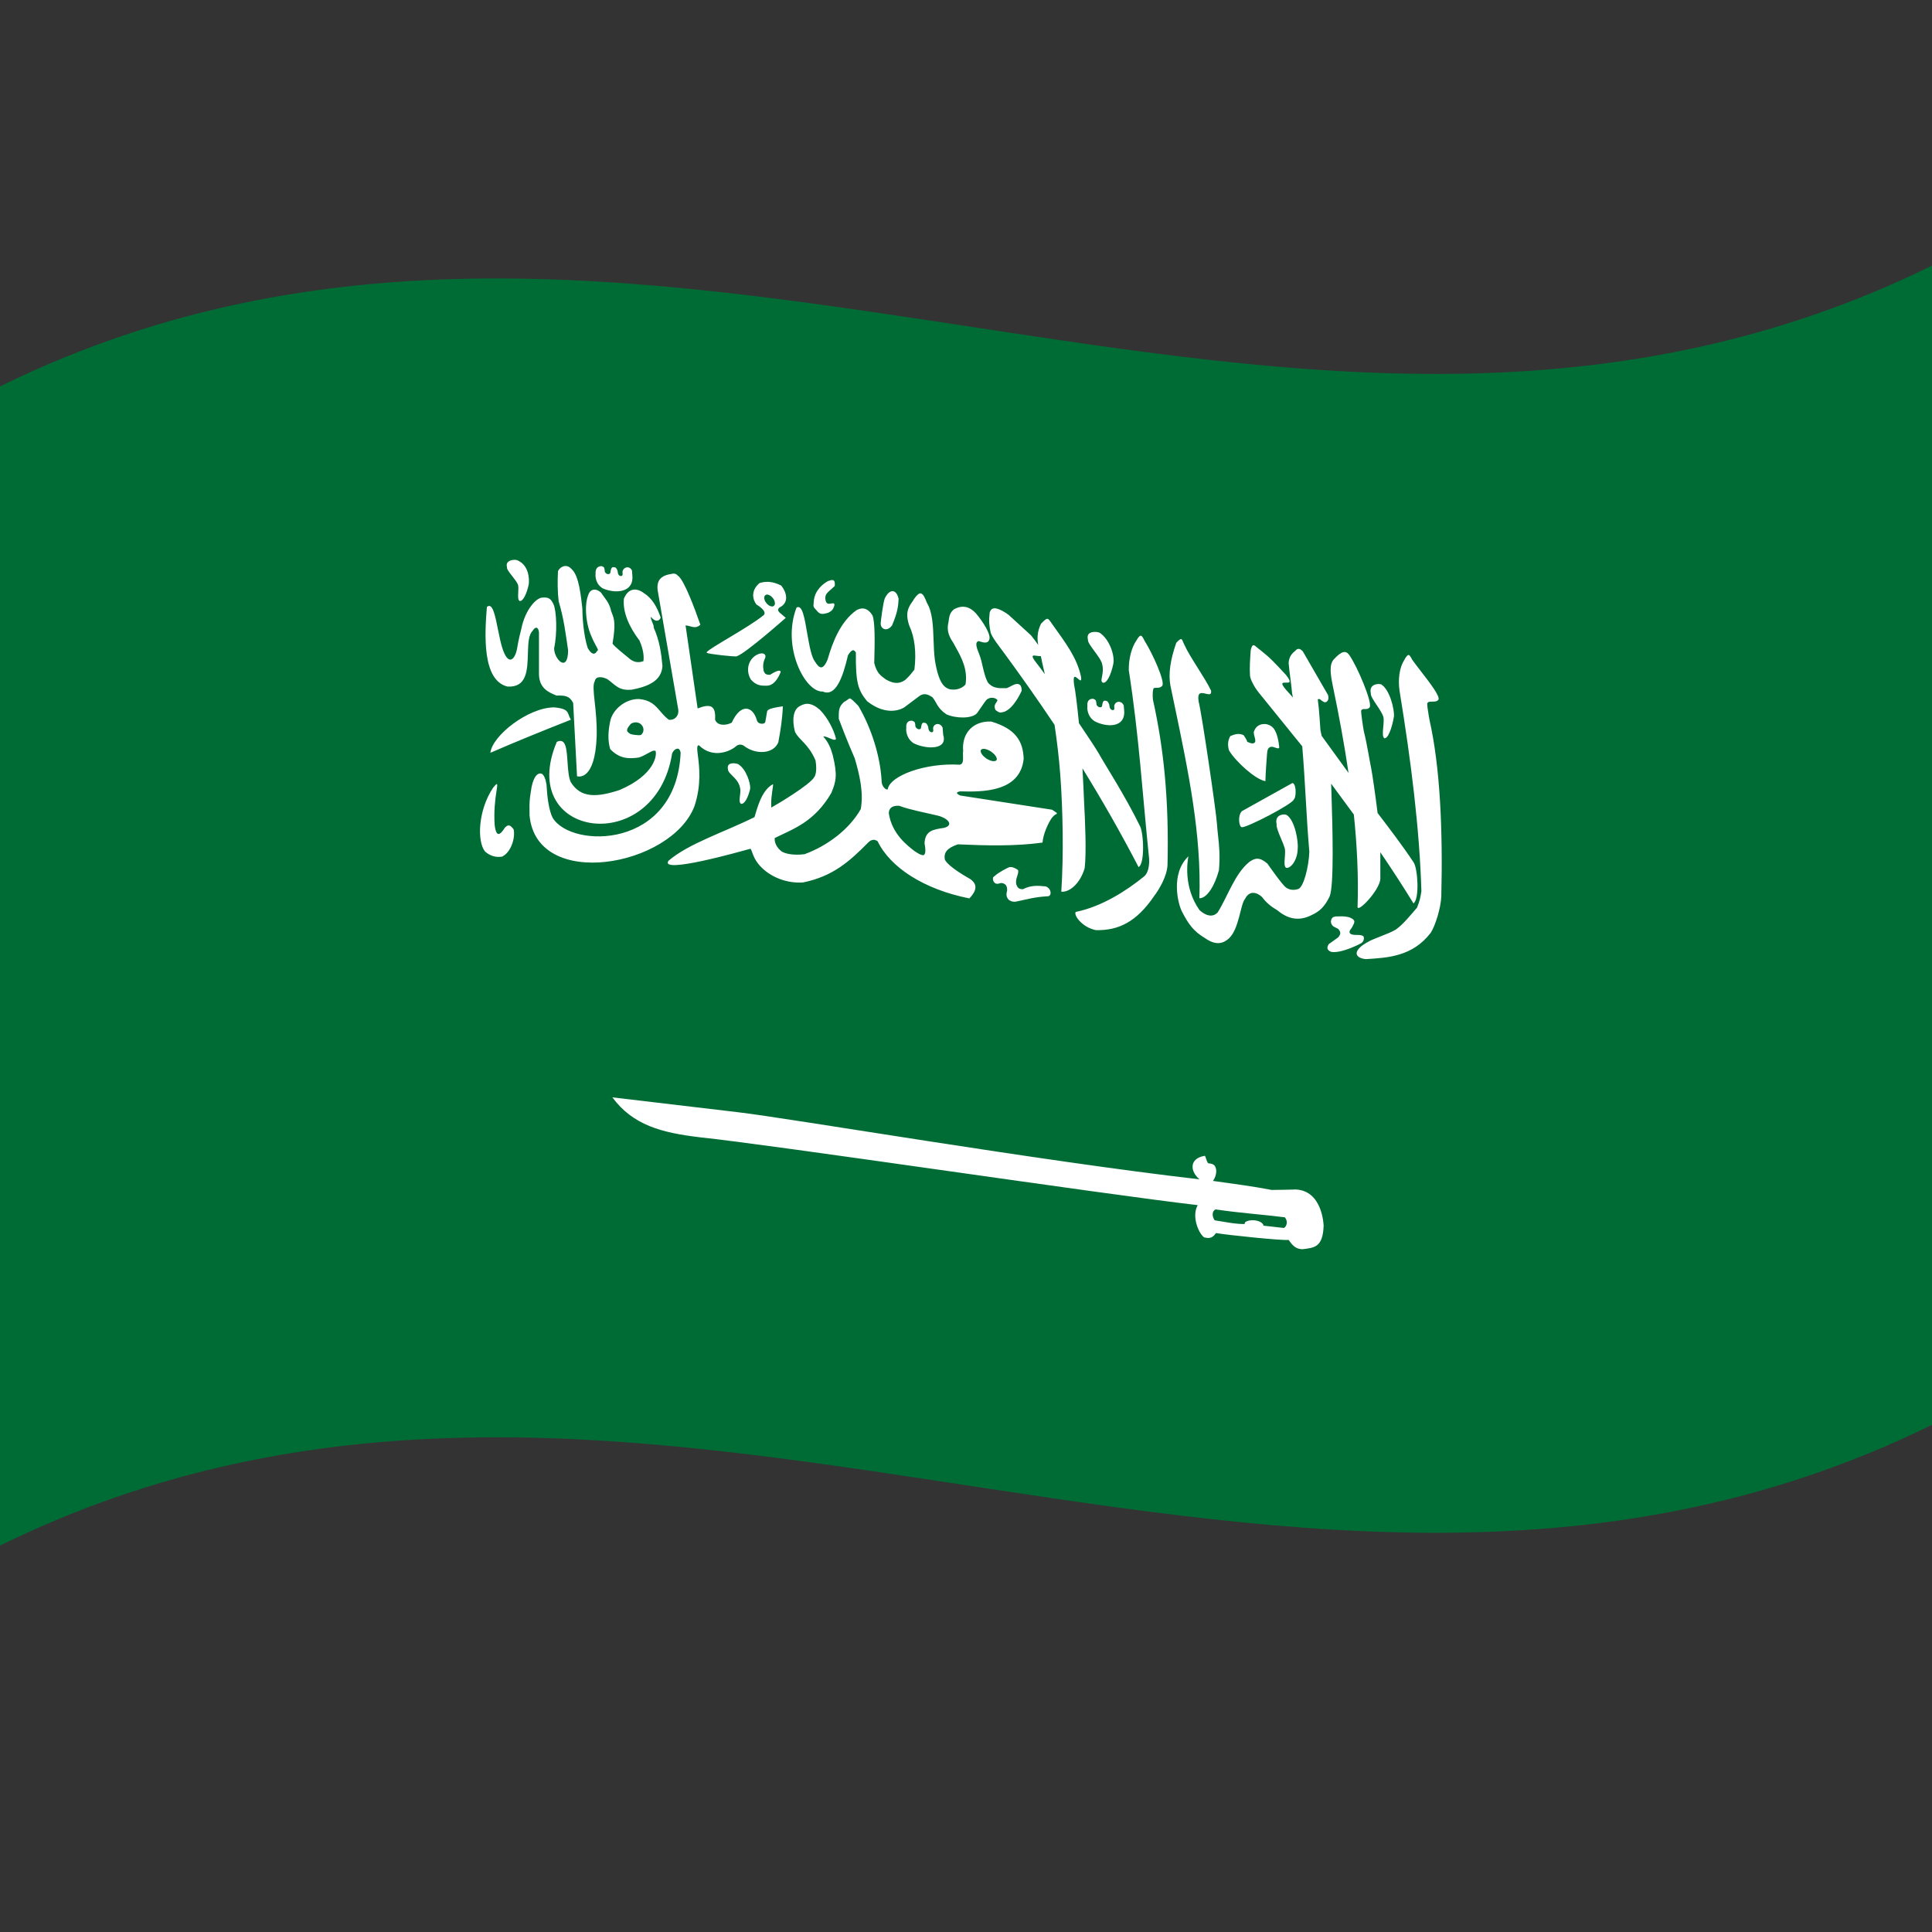 <svg xmlns="http://www.w3.org/2000/svg" version="1.0" viewBox="0 0 1000 1000">
  <rect x="0" y="0" width="1000" height="1000" fill="#333333" stroke="none"/>
  <defs/>
  <path fill="#006c35" d="M0,200 C173.47,114.84 346.32,145.53 521.2,171.97 C679.07,195.84 838.71,216.67 1000,137.5 L1000,737.5 C826.53,822.66 653.68,791.97 478.8,765.53 C320.93,741.66 161.29,720.83 0,800 L0,200"/>
  <path fill="#fff" d="M439.73,361.52 L439.73,361.52 L439.75,361.52 C439.76,361.52 439.77,361.52 439.77,361.52 L439.8,361.53 L439.81,361.53 L439.84,361.53 L439.85,361.54 L439.93,361.55 L439.98,361.55 C439.99,361.56 440,361.56 440.01,361.56 C440.03,361.56 440.05,361.56 440.06,361.56 C440.77,361.84 441.81,362.8 444.31,365.4 C451.2,377.17 455.55,391.43 456.31,403.83 C456.24,406.3 457.47,407.9 458.69,408.53 C458.73,408.54 458.81,408.57 458.85,408.59 L458.94,408.6 L458.98,408.61 L459,408.61 L459.06,408.62 L459.08,408.62 L459.11,408.63 C459.13,408.62 459.2,408.61 459.23,408.61 L459.28,408.62 L459.31,408.62 L459.4,408.59 C459.4,408.59 459.43,408.57 459.44,408.56 L459.45,408.57 L459.48,408.57 C460.55,401.49 478.9,394.75 496.73,395.81 C498.58,395.48 498.52,393.56 498.45,391.17 C498.42,390.2 498.41,389.29 498.52,388.59 C497.74,379.46 503.78,373.01 513.11,373.48 C525.61,377.25 529.49,383.43 529.86,392.74 C528.05,410.02 508.66,409.94 496.94,409.61 C496.22,409.75 495.7,409.93 495.44,410.17 C495.42,410.18 495.41,410.22 495.4,410.24 C495.39,410.24 495.36,410.26 495.35,410.27 L495.35,410.29 L495.35,410.3 L495.35,410.33 L495.35,410.34 L495.35,410.38 L495.35,410.42 L495.35,410.43 L495.35,410.45 L495.35,410.49 L495.35,410.49 L495.35,410.52 L495.35,410.53 L495.35,410.56 L495.35,410.57 C495.36,410.57 495.39,410.61 495.4,410.61 L495.4,410.64 L495.4,410.65 L495.44,410.69 C495.44,410.7 495.47,410.76 495.48,410.77 C495.49,410.78 495.51,410.81 495.52,410.82 L495.56,410.86 C495.58,410.88 495.63,410.93 495.65,410.95 C495.92,411.18 496.35,411.44 496.94,411.74 L544.56,419.11 L546.98,420.74 C547.02,420.89 547.03,421.04 547.02,421.12 L547.02,421.18 L547.02,421.2 C547.01,421.2 546.99,421.22 546.98,421.23 C546.98,421.23 546.94,421.26 546.94,421.26 C546.93,421.27 546.91,421.28 546.9,421.29 C546.55,421.5 545.8,421.62 544.44,423.33 C542.54,426.01 539.92,431.73 539.61,436.12 C525.39,438.07 510.75,437.68 495.81,437.03 C490.48,438.81 488.26,441.17 489.1,445.05 C491.25,449.02 501.43,454.51 502.35,455.09 C504.68,456.9 506.89,459.65 501.73,465.01 C478.32,460.37 460.76,448.98 454.27,435.44 C452.2,433.98 450.54,434.83 449.06,436.4 C439.89,445.68 431.12,453.64 415.6,456.76 C406.16,457.4 397.17,453.1 392.44,447.07 C389.75,443.65 389.36,440.6 388.56,439.43 C388.52,439.39 388.48,439.34 388.44,439.31 C382.93,440.82 341.36,452.58 345.98,445.55 C356.55,436.52 374.49,430.9 390.52,422.95 C391.69,419.49 393.84,409.18 400.06,405.91 L400.1,405.91 C400.1,405.91 400.1,405.93 400.1,405.94 L400.1,405.95 C400.11,405.96 400.14,405.98 400.15,405.99 L400.15,406.03 C400.16,406.44 400.01,407.57 399.8,408.98 C399.5,411.06 399.16,413.64 399.19,415.17 C399.21,415.91 399.19,416.49 399.18,416.93 C399.17,417.32 399.16,417.59 399.19,417.76 L399.23,417.84 L399.23,417.85 L399.23,417.87 C399.24,417.88 399.26,417.91 399.27,417.92 L399.31,417.92 C399.31,417.92 399.34,417.93 399.35,417.93 L399.35,417.93 L399.39,417.9 C399.4,417.89 399.43,417.87 399.44,417.86 L399.48,417.83 C399.49,417.82 399.59,417.78 399.6,417.77 C401.21,416.95 419.58,406.06 421.52,402.13 C422.98,399.87 422.38,395.27 422.14,393.8 L422.1,393.59 C422.1,393.58 422.1,393.56 422.1,393.55 C418.26,384.72 413.57,383.11 411.48,378.77 C409.86,372.65 410.54,367.13 414.06,365.43 C417.46,363.4 420.66,364.1 424.35,367.38 C428.26,371.27 431.58,377.61 432.73,382.46 C432.2,383.33 430.98,382.79 429.32,382.06 C428.07,381.52 426.95,381.07 426.19,381.21 C426.18,381.22 426.15,381.24 426.15,381.24 C428.82,384.29 430.02,387.21 431.06,391 C433.52,401.05 432.8,404.52 430.27,410.47 C421.48,425.48 410.8,428.92 401.06,433.74 C401.05,433.75 401.03,433.77 401.02,433.78 C401.02,433.78 401.02,433.79 401.02,433.8 L401.02,433.81 C400.86,434.65 400.96,437.69 404.23,440.45 L404.27,440.49 C405.87,441.78 410.42,442.9 416.44,442.13 C427.94,437.92 439.45,429.5 445.52,418.82 C447.09,410.28 444.91,400.96 442.39,392.46 C438.7,384.17 434.32,372.58 434.15,372.05 C434.05,367.03 434.44,365.62 436.81,363.39 C438.21,362.65 438.87,361.97 439.39,361.66 C439.43,361.64 439.49,361.61 439.52,361.6 C439.59,361.57 439.66,361.53 439.73,361.52 M623.45,598.27 C623.46,598.26 623.48,598.24 623.49,598.24 L623.51,598.24 C623.52,598.24 623.53,598.24 623.53,598.24 L623.57,598.25 C623.59,598.25 623.64,598.28 623.66,598.29 C623.66,598.3 623.69,598.33 623.7,598.33 C623.7,598.34 623.73,598.37 623.74,598.38 C624.07,598.95 624.53,600.85 625.07,601.75 C625.09,601.77 625.14,601.82 625.15,601.84 C625.22,601.91 625.3,602 625.36,602.05 C625.4,602.07 625.45,602.08 625.49,602.1 C625.5,602.1 625.52,602.14 625.53,602.14 C625.54,602.14 625.56,602.14 625.58,602.15 C625.59,602.15 625.61,602.15 625.61,602.15 L625.63,602.15 C625.64,602.15 625.65,602.15 625.65,602.15 C626.97,602.25 627.82,602.57 628.49,603.11 C630.62,605.66 629.03,609.7 627.82,611.24 C639.77,612.95 647.56,613.86 658.2,615.91 C658.2,615.91 667.38,615.83 670.65,615.67 C684.49,616.28 685.09,633.88 685.11,634.47 C684.71,645.59 680.35,645.86 674.07,646.6 C670.5,646.48 668.9,644.46 666.95,641.74 C666.94,641.74 666.91,641.77 666.91,641.77 C663.98,642.23 634.88,639.21 629.41,638.23 L629.35,638.3 C628.15,639.85 626.95,641.38 623.65,640.55 C623.64,640.55 623.62,640.55 623.6,640.55 C623.58,640.55 623.55,640.55 623.53,640.54 C623.43,640.51 623.3,640.45 623.2,640.39 C623.14,640.36 623.05,640.29 622.99,640.25 C620.16,637.86 616.74,629.38 619.95,623.78 C571.13,618.15 399.16,592.48 362.24,588.66 C342.32,586.28 327.6,582.37 316.95,567.99 L381.87,575.67 C409.18,578.86 537.37,600.82 620.87,610.42 C615.84,606.22 615.54,599.62 623.45,598.27 M672.5,335.88 C673.18,336.07 673.74,336.55 674.29,337.07 L687.37,359.71 C688.08,361.93 687.1,363.6 685.58,363.5 C684.71,363.09 684.53,363.02 683.12,361.87 C682.02,361.7 682.05,361.87 682.15,362.63 C682.17,362.77 682.19,362.94 682.21,363.13 C682.7,365.98 683.44,377.66 683.46,377.95 L684.08,380.87 L698,400.06 C695.79,385.11 693.02,370.08 689.92,355.29 C688.68,349.22 687.72,343.71 690.71,340.93 C694.35,337.08 696.53,336.5 698.33,338.95 C702.69,345.16 710.44,363.79 708.96,366.06 C708.23,367.02 707.4,367.03 706.44,367.01 C705.56,367 704.94,366.99 704.54,367.78 C704.36,368.65 705.45,375.99 705.92,378.53 C707.5,384.69 708.65,392.41 709.71,397.59 C710.37,400.91 711.91,411.68 713.04,420.81 C718.7,428.22 725.98,437.72 731.71,446.4 C733.8,449.43 734.87,465.32 731.62,467.59 C726.17,458.71 720.41,449.87 714.46,441.11 L714.45,446.11 L714.46,455.02 C713.99,460.85 702.9,472.51 702.67,469.47 C703.2,454.09 702.44,438.01 700.75,421.61 L689,405.63 L689.14,409.86 C689.76,429.03 690.54,458.02 688.25,463.94 C685.65,469.29 683.11,471.71 678.83,473.67 C672.41,476.92 666.67,475.78 661.17,471.17 C657.92,469.28 655.46,467.27 653.17,464.24 C650.53,461.83 646.71,460.71 644.42,465.28 C642.04,467.93 641.42,480.78 636.08,485.73 C633.42,488.14 629.62,489.75 623.75,485.59 C617.62,481.95 615.13,478.22 611.92,472.1 C609.69,467.98 605.73,452.28 615.08,443.26 L615.19,442.89 C614.61,445.62 612.39,459.09 620.87,471.09 C625.43,475.15 628.58,474.11 630.25,472.29 C635.43,464.09 639.09,452.25 646.67,446.11 C649.66,444.05 651.85,443.49 656,446.98 C656.11,447.15 663.74,458.11 665.58,459.32 C668.54,461.56 671.89,460.17 672.17,460.06 C674.75,458.81 677.35,449.18 677.71,440.89 C676.09,422.12 675.63,405.03 674.04,386.29 L651.37,358.28 C649.29,355.64 647.2,351.86 647,349.69 C646.73,345.96 647.03,340.96 647.37,336.61 C648.17,332.9 649.05,333.73 650.8,335.24 C651.3,335.67 651.85,336.14 652.46,336.56 C657.69,340.71 659.49,342.76 665.62,349.33 C668.86,353.46 667.37,353.36 665.58,353.34 C663.56,353.32 661.93,353.19 667.75,359.36 C668.05,359.67 668.59,360.27 669.21,361.02 L668.79,358.92 C668.37,353.75 667.42,348.39 667,343.22 C667.12,340.18 668.58,338.31 670.25,337.02 C671.14,335.98 671.77,335.77 672.5,335.88 M348.71,296.89 L348.71,296.89 C349.02,296.89 349.29,296.95 349.59,297.05 C349.72,297.09 349.88,297.16 350.01,297.24 C350.06,297.27 350.15,297.33 350.21,297.37 C350.27,297.41 350.36,297.49 350.42,297.54 C350.56,297.66 350.73,297.82 350.88,297.99 C350.91,298.01 350.94,298.03 350.96,298.04 C354.09,300.16 359.73,315.35 362.51,323.37 C360.6,325.08 359.12,324.7 357.16,324.17 C356.4,323.96 355.63,323.76 354.84,323.69 L361.09,366.69 C367.78,364.06 370.6,365.19 370.13,372.45 C371.16,375.63 375.49,375.74 378.75,374.05 C383.38,363.81 389.66,365.45 391.71,372.66 C392.06,374.37 393.85,374.87 395.3,374.48 C395.56,374.37 395.8,374.21 395.96,374 C396.04,373.89 396.09,373.76 396.13,373.61 L397.05,368.29 C397.12,367.96 397.31,367.71 397.59,367.46 C398.88,366.59 401.55,366.12 405.21,365.58 C404.94,372.1 403.99,378.26 402.84,384.25 C400.35,390.24 391.62,390.64 385.71,386.52 C383.87,384.87 381.98,385.27 380.84,386.36 C378.31,388.61 369.22,393.06 361.76,385.77 C361.68,385.76 361.57,385.77 361.51,385.78 C361.48,385.79 361.44,385.8 361.42,385.81 C361.4,385.82 361.36,385.83 361.34,385.84 C361.32,385.85 361.27,385.86 361.26,385.87 C360.68,386.49 360.84,388.09 361.23,391.13 C361.98,396.88 363.1,406.25 359.46,417.26 C347.57,448.54 277.61,461.26 274.09,422.01 L274.07,419.26 C274.03,415.96 274.04,414.14 274.76,409.73 C275.63,402.67 278.15,399.35 280.63,400.61 C281.61,401.45 282.38,403.03 282.88,406.15 C283.14,411.3 283.94,419.39 286.13,423.4 C295.85,439.29 350.04,439.7 352.3,389.63 C352.09,388.43 351.69,387.86 351.17,387.57 C349.89,387.23 348.56,388.4 347.88,390.03 C339.19,444.27 266.95,434.05 288.21,383.98 C293,381.7 293.31,387.78 293.78,394.87 C294.05,398.93 294.41,402.69 295.42,404.79 C300.59,413.29 309.11,412.7 320.71,408.9 C339.19,401.01 340.11,390.49 339.3,388.71 C339.3,388.7 339.3,388.7 339.3,388.69 C339.3,388.68 339.3,388.67 339.3,388.67 C339.3,388.67 339.29,388.67 339.28,388.67 C339.27,388.67 339.26,388.67 339.26,388.67 C338.38,388.24 337.23,388.85 335.41,389.88 C334.02,390.66 332.42,391.53 330.67,392.09 C325.67,392.81 320.67,392.87 315.84,387.72 C314.47,383.25 314.79,378.24 315.84,373.32 C317.11,367.06 323.91,361.67 330.67,361.82 C336.72,362.34 339.11,365.03 341.83,368.23 C343.15,369.78 344.47,371.28 346.21,372.56 C349.52,372.85 351.44,370.29 351.09,367.39 L340.42,305.63 C339.7,300.22 342.41,298.21 346.01,297.35 C347.04,297.21 347.92,296.93 348.71,296.89 M292.51,292.95 L292.51,292.95 C293.78,292.93 294.86,293.37 296.01,294.71 C299.79,298.2 300.72,309.12 301.42,314.81 C301.45,319.23 302,328.74 304.21,335.43 C306.06,338.69 307.84,339.34 309.17,336.76 C309.86,336.7 309.42,335.95 308.48,334.23 C307.73,332.85 306.74,330.99 305.88,328.77 C303.38,323.08 301.91,312.02 305.21,306.42 C306.75,304.66 308.91,304.78 311.13,306.76 C313.22,310.03 315.34,311.67 316.34,316.32 C316.5,316.78 316.67,317.21 316.83,317.64 C317.89,320.4 318.77,322.79 317.05,333.12 C317.55,334.29 324.68,339.98 324.92,340.16 C327.57,342.64 329.96,343.33 333.05,342.21 C333.56,338.36 332.19,334.31 331.01,331.55 C325.58,324.47 322.23,316.68 322.92,309.9 C325.18,304.25 329.59,304.1 333.42,307.1 C337.66,309.76 340.17,314.39 341.97,319.68 C341.07,321.9 338.92,321.87 336.88,319.24 C336.73,319.86 337.12,320.86 337.61,322.02 C338.1,323.17 338.49,324.18 338.34,324.8 C341.4,331.64 342.29,338.1 342.88,344.69 C342.47,351.64 336.96,355.13 326.88,356.99 C321.75,357.44 319.73,355.85 316.91,353.52 C316.12,352.87 315.29,352.18 314.34,351.51 C311.39,350.08 308.32,349.96 307.84,352.62 C306.9,354.17 307.18,357.67 307.8,363.18 C308.36,368.15 309.01,374.36 308.84,381.07 C308.01,404.73 298.94,401.86 298.67,401.79 L296.67,363.86 C294.78,360.14 292.43,359.91 288.05,360.02 C283.78,358.29 279.15,356.22 278.97,349.04 L278.97,327.18 C278.58,324.25 276.97,324.28 275.67,326.54 C273.62,328.5 273.4,332.7 273.25,338 C273,346.91 272.78,355.9 262.71,355.37 C249.56,352.22 250.83,328.63 252.01,314.15 C255.01,311.64 256.31,318.66 257.88,326.46 C258.54,329.74 259.22,332.94 259.92,335.18 C263.03,345.11 266.46,341.48 267.59,335.99 C268.31,331.19 269.75,325.84 269.76,325.82 C271.86,315.12 277.82,309.43 280.55,309.33 C283.82,309.02 285.06,309.68 286.51,312.82 C288.04,316.18 288.55,327.75 286.8,335.56 C286.88,341.42 293.96,348.47 294.05,336.59 C292.74,327.66 291.83,320.05 289.17,311.27 C288.55,306.29 288.55,300.98 288.8,295.62 C289.62,294.08 290.87,293.16 292.51,292.95 M515.17,314.86 L515.17,314.86 C517.55,315.2 520.42,317 522.12,318.31 L533.67,328.86 C535.3,330.89 536.45,332.49 537.37,333.84 C536.79,330.27 536.82,326.97 538.83,322.84 C542.14,319.43 542.26,319.66 544.14,322.35 L544.58,322.98 C551.71,333.01 557.48,340.42 559.58,350.47 C559.85,352.97 559.07,352.24 557.98,351.32 C556.53,350.12 555.22,348.9 555.96,354.53 C556.55,357 557.55,364.93 558.46,374.31 C563.32,381.49 567.39,387.69 568.62,389.85 C571.99,395.88 582.37,411.85 590,427.49 C591.96,430.84 592.68,447.05 589.33,448.81 C579.85,430.57 570.22,413.76 560.29,397.71 L560.79,407.5 L561.14,415.4 C561.66,425.51 562.39,440.91 561.42,449.4 C558.98,457.58 553.38,461.96 549.33,461.53 C550.57,442.39 550.16,419.52 548.79,400.96 C548.15,392.5 547.16,383.97 545.83,375.18 C537.28,362.36 528.44,349.86 519.25,337.34 C517.25,334.65 513.63,330.05 512.79,327.55 C511.99,323.76 511.75,321.43 512.25,317.12 C512.78,315.29 513.69,314.83 515.17,314.86 M476.46,307.11 L476.46,307.11 C477.84,307.36 478.6,309.12 479.59,311.58 L479.79,312.07 C482.63,316.8 482.97,323.77 483.2,331.08 C483.32,334.78 483.47,338.45 483.91,341.76 C486.01,354.64 489.22,355.92 491.54,356.76 C496.97,357.7 499.53,354.52 499.75,354.26 C500.98,346.61 497.75,340.55 494.86,335.33 L493.5,332.83 C490.36,328.36 490.21,325.23 490.87,322.31 C491.37,319.76 491.13,317.46 493.83,315.33 C498.13,313.03 501.74,313.89 505.04,317.34 C508.72,321.69 513.23,328.63 512,331.18 C511.2,333.33 508.83,332.54 506.96,331.94 L506.62,331.83 C504.22,332.26 505.81,336.01 506.64,338.07 C506.78,338.42 506.87,338.64 506.87,338.69 C508.64,343.13 508.93,348.65 511.25,353.16 C513.65,356.25 516.95,356.26 519.86,356.2 C520.31,356.19 520.72,356.18 521.08,356.19 C523.05,355.37 523.2,355.07 525.16,354.25 C526.88,353.74 528.81,353.75 528.83,357.5 C528.69,357.83 524.95,366.49 519.79,368.44 C519.45,368.48 519.16,368.56 518.88,368.63 C517.91,368.89 517.25,369.06 515.29,367.53 C514.38,365.54 514.98,364.62 515.67,363.6 C515.94,363.2 516.18,362.83 516.29,362.44 C515.94,361.55 513.09,360.2 510.66,362.18 C509.35,363.71 508.59,365.09 505.71,369.15 C503.06,372.1 494.66,371.92 489.87,369.74 C484.85,366.35 484.86,363.4 482.58,360.87 C479.9,359.04 477.96,358.84 476,360.17 L468.08,366.11 C467.12,366.76 459.36,371.23 448.83,362.97 C444.27,357.37 442.82,353.74 443,337.75 C441.93,335.91 440.85,336.07 438.91,339.18 C436.16,351.11 432.41,360.82 425.83,357.93 C416.73,358.44 404.44,334.75 412.29,314.47 C415.3,312.76 416.42,319.74 417.86,328.1 C418.96,334.49 420.14,340.47 421.87,342.5 C423.79,345.56 425.79,347.59 428.37,341.34 C430.96,332.33 435.03,321.71 443.33,315.82 C445.41,314.69 448.71,313.86 451.58,318.52 C452.95,321.55 452.79,332.8 452.55,341.15 L452.5,343.18 C453.9,348.52 455.72,349.6 458.5,351.67 C461.62,353.41 464.8,354.56 468.54,351.93 C470.97,349.69 471.43,348.91 473.29,346.61 C474.43,337.6 473.35,329.58 470.71,324.02 C468.28,317.18 470.34,314.15 472.05,311.7 C472.46,311.12 472.81,310.6 473.04,310.12 C474.6,307.88 475.53,307.17 476.46,307.11 M729.01,339.01 C729.62,339.05 730.01,339.72 730.64,340.89 L731.01,341.55 C732.04,343.01 733.55,344.98 735.21,347.12 C740.23,353.59 745.56,360.53 744.51,362.19 C743.72,363.15 742.6,363.18 741.31,363.16 C740.11,363.15 739.25,363.16 738.8,363.94 C738.59,364.59 739.02,367.6 739.49,370.28 L739.88,372.53 C745.46,397.09 746.84,430.13 746.01,464.07 C745.74,470 742.95,479.11 740.55,482.79 C731.1,495.13 718.32,495.74 706.88,496.45 C700.33,495.68 700.47,491.47 708.46,487.32 C711.08,485.74 718.7,483.42 722.42,481.18 C726.03,478.71 729.94,473.85 733.46,469.8 C735.01,465.94 735.21,464.37 735.71,461.31 C734.77,429.17 730.37,394.05 724.42,357.66 C723.52,351.69 724.35,345.59 726.76,341.78 C727.83,339.79 728.43,339.13 729.01,339.01 M590.47,329.01 L590.47,329.01 C591.09,329.12 591.49,329.85 592.14,331.11 L592.47,331.75 C596.64,338.35 603.14,352.88 601.59,354.93 C600.69,355.98 599.62,356.01 598.54,356.01 C597.88,356.01 597.41,356.02 597.09,356.27 C596.7,357.06 596.45,359.61 596.76,362.15 C602.37,387.41 605.12,414.04 604.3,447.85 C603.96,453.73 599.94,460.39 597.43,463.71 C588.07,477.51 578.56,481.71 567.17,481.43 C560.2,480.02 555.65,473.79 556.76,472.03 C570.65,469.17 583.21,460.87 592.13,453.69 C594.45,451.79 594.98,447.78 594.76,444.24 C591.27,410.41 589.58,381 584.26,346.9 C584.17,340.79 585.78,334.99 588.22,331.49 C589.3,329.62 589.88,329.06 590.47,329.01 M611.26,330.77 L611.26,330.77 C611.75,330.81 611.95,331.27 612.3,332.14 C612.5,332.64 612.75,333.21 613.09,333.84 C615.71,339.86 623.54,350.53 626.84,357.47 C627.12,359.79 625.9,359.47 624.1,359.06 C621.71,358.52 619.62,357.95 620.42,363.2 C621.88,368.25 629.54,420.26 629.92,426.66 C630.03,428.56 630.24,430.5 630.47,432.57 C631.02,437.43 631.58,442.92 630.92,450.39 C628.84,458.27 624.77,465.02 620.8,464.94 C621.92,432.1 615.2,399.72 607.86,364.67 L605.8,354.81 C604.69,348.83 605.73,341.65 608.84,332.69 C610.15,331.32 610.77,330.84 611.26,330.77 M398.13,301.18 C400.07,301.37 402.08,301.93 404.38,303.1 C407.14,306.54 408.61,311.89 403.55,314.39 C402.51,315.25 402.41,315.95 403.55,317.09 C404.64,318.06 405.62,318.82 406.72,319.79 C406.6,319.89 385.81,338.33 381.38,339.65 C381.38,339.65 381.38,339.66 381.38,339.67 C381.38,339.68 381.38,339.69 381.38,339.69 C381.38,339.69 381.37,339.69 381.36,339.69 C381.35,339.69 381.34,339.68 381.34,339.68 C381.33,339.69 381.31,339.71 381.3,339.72 C379.61,339.96 367.36,338.58 366.01,337.98 L365.97,337.94 C365.96,337.94 365.95,337.94 365.95,337.94 C365.94,337.94 365.93,337.94 365.93,337.93 C365.92,337.93 365.89,337.9 365.88,337.89 C365.88,337.89 365.87,337.89 365.86,337.89 C365.85,337.89 365.85,337.89 365.84,337.89 C365.84,337.88 365.81,337.85 365.8,337.85 C365.79,337.83 365.77,337.79 365.76,337.77 L365.76,337.74 L365.76,337.73 L365.76,337.71 C365.76,337.69 365.76,337.67 365.76,337.65 C365.77,337.64 365.79,337.6 365.8,337.58 C367.15,335.47 387.18,324.99 395.22,318.44 C396.8,316.96 394.49,314.66 391.51,312.88 C388.76,309.06 389.49,304.83 393.13,301.8 C394.6,301.33 396.21,301.07 398.13,301.18 M655.22,374.78 C656.91,375.07 658.29,375.81 659.35,377.17 C661.09,379.6 661.82,383.66 662.14,386.78 C662.02,387.64 661.27,387.37 660.12,386.98 C659.34,386.72 658.55,386.47 657.89,386.53 C656.33,386.92 656.01,388.2 655.85,389.76 C655.56,393.58 655.09,399.71 654.97,404.34 C649.71,403.43 639.6,394.16 636.18,388.49 C635.13,385.23 635.77,382.78 636.8,381.01 C638.87,380.07 641.36,379.31 643.72,380.55 C643.86,380.75 645.68,383.4 645.51,383.92 C648.39,385.31 649.32,384.85 649.72,383.83 C649.79,382.89 649.6,382.16 649.36,381.34 C649.15,380.62 648.96,379.89 648.93,378.96 C649.95,375.64 652.31,374.57 655.22,374.78 M465.04,417.05 C461.68,416.97 460.08,418.4 460.04,420.95 C461.66,431.79 469.93,437.84 473.29,440.48 L474.02,440.95 C475.25,441.75 476.56,442.53 477.58,442.63 C477.66,442.63 477.76,442.64 477.83,442.63 C477.91,442.62 478,442.59 478.08,442.56 C478.09,442.55 478.15,442.54 478.16,442.53 L478.21,442.5 C478.21,442.5 478.24,442.47 478.25,442.47 C478.25,442.46 478.28,442.44 478.29,442.44 C478.3,442.43 478.32,442.41 478.33,442.41 C478.38,442.37 478.45,442.3 478.5,442.24 C479.03,441.43 479.18,439.93 478.54,436.44 C478.88,429.78 483.23,429.34 488.58,428.51 C493.67,427.25 491.09,423.68 485.5,422.19 C478.69,420.55 470.92,419.15 465.58,417.13 L465.5,417.12 L465.32,417.09 C465.23,417.07 465.14,417.06 465.04,417.05 L465.04,417.05 M286.78,366.13 L286.78,366.13 C295.21,366.9 293.38,369.14 295.49,372.52 C281.36,378.1 267.72,383.59 253.82,389.64 C254.78,380.8 273.27,366.24 286.78,366.13 M257.12,405.79 L257.12,405.79 C257.44,405.88 257.46,406.58 257.03,409.16 C256.24,414.09 255.57,420.2 256.03,426.94 C256.46,430.66 257.53,434.57 261.24,428.49 C263.02,426.58 264.05,426.89 265.83,429.24 C266.82,432.95 264.87,440.97 259.91,443.37 C256.88,443.95 253.61,443.06 251.03,440.72 C246.82,435.37 247.45,419.34 255.24,407.7 C256.15,406.65 256.78,405.87 257.12,405.79 M669.27,405.37 L669.27,405.37 C671.23,406.66 670.78,413.12 669.69,413.76 C669.39,416.03 645.22,428.54 642.77,428.16 C641.36,428.1 640.47,422.3 642.77,419.87 L668.81,405.37 C668.98,405.33 669.13,405.34 669.27,405.37 M524,448.87 C525.62,449.28 526.86,450.3 527,450.41 C527.14,451.5 526.87,452.41 526.51,453.47 C526.09,454.73 525.72,455.95 526,457.68 L526.1,457.92 C526.65,459.24 527.09,460.27 529.45,460.26 C533.63,458.12 537.1,458.38 541.25,458.8 C544.29,459.89 544.47,463.65 542.5,463.89 C535.05,464.32 531.74,465.49 526.41,466.56 C523.72,467.28 521.94,465.65 521.75,465.33 C521.74,465.29 521.71,465.23 521.64,465.13 C521.26,464.55 520.54,463.39 521.29,460.95 C521.35,458.44 520.48,457.24 518.16,457.02 C516.36,457.6 515.16,457.86 514.16,456.04 C513.83,454.65 513.73,454.12 514.79,453.47 C516.79,451.48 521.92,449.02 522.16,448.93 C522.81,448.75 523.4,448.76 524,448.87 L524,448.87 M694.88,474.29 C695.87,474.32 696.8,474.44 698.17,474.72 C700.89,475.77 701.41,476.58 700.75,478.12 C700.08,479.59 699.72,480.28 698.75,481.47 C697.82,483.45 699.86,483.77 700.79,483.86 C701.3,483.93 701.88,483.93 702.48,483.93 C703.81,483.93 704.95,483.97 705.75,484.68 C705.92,484.89 706.42,486.77 704.71,488.12 C704.3,488.42 694.08,493.74 688.96,492.66 C686.44,491.67 686.89,490.09 687.75,488.69 C689.55,487.34 690.79,486.58 692.59,485.22 C694.38,483.16 693.8,482.21 692.67,480.8 C690.64,479.65 689.15,479.63 688.84,476.94 C689.19,475.13 689.66,474.64 691.34,474.35 C692.85,474.32 693.89,474.27 694.88,474.29 M629.16,625.98 C627.33,626.86 627.19,629.41 628.7,631.63 L633.49,632.41 C637.05,633.03 640.48,633.56 644.2,633.58 C644.2,633.52 644.21,633.45 644.22,633.39 C644.23,633.35 644.24,633.32 644.24,633.29 C644.25,633.21 644.26,633.1 644.28,633.03 C644.3,632.98 644.34,632.9 644.37,632.85 C644.39,632.81 644.42,632.74 644.45,632.71 C644.47,632.68 644.51,632.63 644.53,632.6 C646.69,630.92 652.33,631.3 653.87,633.86 C653.92,634.03 653.94,634.22 653.95,634.4 L664.16,635.55 C664.19,635.56 664.23,635.56 664.27,635.56 C664.29,635.56 664.31,635.56 664.32,635.56 C664.34,635.56 664.36,635.56 664.38,635.57 C664.42,635.57 664.46,635.58 664.49,635.57 C664.55,635.56 664.64,635.54 664.7,635.52 C666,634.69 666.8,632.02 664.99,630.07 C652.81,628.55 641.38,627.82 629.2,625.98 C629.19,625.98 629.19,625.98 629.18,625.98 C629.17,625.98 629.16,625.98 629.16,625.98 M664.33,421.55 L664.33,421.54 C664.87,421.54 665.42,421.63 665.95,421.79 C670.37,424.7 672.07,435.67 671.7,439.27 C671.53,445.79 667.66,449.78 665.66,449.18 C664.68,448.46 664.8,446.41 665.02,443.78 C665.18,441.87 665.27,440.06 664.95,438.92 C664.55,437.57 663.79,435.74 662.99,433.89 C661.65,430.75 660.56,427.93 660.78,426.68 C660,423.24 661.81,421.8 664.33,421.55 M485.31,374.72 C486.37,374.78 487.24,375.29 487.89,376.58 C487.97,377.24 488.17,379.63 488.19,380.34 C490.79,388.57 478.72,387.74 472.81,384.65 C468.83,381.99 468.92,377.42 469.1,376.82 C468.97,375.38 469.08,372.91 472.1,373.03 C472.67,373.25 473.15,373.47 473.48,373.87 C473.66,374.32 473.8,375.26 473.81,375.87 C473.86,376.45 474.23,376.65 474.6,377.04 C474.89,377.25 474.99,377.32 475.11,377.37 C475.23,377.41 475.36,377.42 475.73,377.47 C476.39,377.43 476.64,377.25 476.77,376.47 C476.79,375.8 477,375.26 477.19,374.69 C477.61,374.16 477.63,374.02 478.39,374.09 C479.03,374.19 479.21,374.27 479.56,374.53 C479.92,375.06 480.42,375.86 480.48,376.58 C480.59,378.82 482.03,379.2 482.65,378.93 C483.13,378.7 483.08,378.19 483.02,377.51 C482.98,377.13 482.95,376.77 483.02,376.48 C483.46,375.29 484.26,374.79 485.31,374.72 M579.05,363.23 C580.11,363.27 580.98,363.76 581.63,365.04 C581.7,365.7 581.91,368.09 581.92,368.79 C581.83,376.85 572.44,376.39 566.55,373.31 C562.56,370.69 562.66,366.12 562.84,365.51 C562.7,364.07 562.81,361.6 565.84,361.69 C566.4,361.91 566.84,362.12 567.17,362.52 C567.36,362.97 567.53,363.91 567.55,364.52 C567.59,365.1 567.93,365.28 568.3,365.68 C568.58,365.88 568.69,365.96 568.82,366 C568.95,366.05 569.09,366.05 569.46,366.1 C570.13,366.05 570.38,365.87 570.51,365.09 C570.53,364.41 570.74,363.88 570.92,363.31 C571.34,362.77 571.33,362.62 572.09,362.68 C572.72,362.78 572.94,362.86 573.3,363.11 C573.66,363.64 574.16,364.43 574.21,365.15 C574.33,367.39 575.77,367.76 576.38,367.47 C576.86,367.23 576.82,366.74 576.75,366.08 C576.71,365.7 576.69,365.35 576.76,365.05 C577.19,363.85 577.99,363.31 579.05,363.23 M324.55,293.63 L324.54,293.62 C325.6,293.6 326.47,294.04 327.12,295.28 C327.19,295.93 327.36,298.3 327.37,299.01 C327.28,307.03 317.93,307.18 312.04,304.56 C308.04,302.26 308.11,297.73 308.29,297.1 C308.16,295.68 308.31,293.16 311.33,293 C311.9,293.18 312.33,293.39 312.66,293.76 C312.85,294.19 313.02,295.12 313.04,295.73 C313.08,296.31 313.42,296.47 313.79,296.83 C314.07,297.01 314.18,297.08 314.29,297.12 C314.41,297.15 314.55,297.14 314.91,297.16 C315.58,297.06 315.87,296.87 316,296.07 C316.02,295.4 316.23,294.85 316.42,294.26 C316.84,293.7 316.83,293.55 317.59,293.55 C318.23,293.6 318.44,293.67 318.8,293.9 C319.16,294.39 319.66,295.11 319.72,295.83 C319.82,298.07 321.23,298.37 321.84,298.05 C322.33,297.77 322.29,297.25 322.24,296.58 C322.21,296.21 322.19,295.86 322.26,295.56 C322.69,294.34 323.5,293.78 324.55,293.63 M567.83,327.14 C568.24,327.21 568.62,327.29 569,327.41 C573.98,330.41 577.15,339.01 576.25,343.61 C575.09,349.21 572.86,353.93 570.79,353.35 C569.89,352.79 570.07,351.85 570.41,350.15 C570.8,348.19 571.19,345.86 570.25,342.96 C569.66,341.41 568.06,339.15 566.41,336.94 C564.42,334.27 562.96,332.16 563.13,331.16 C562.24,327.68 564.78,326.81 567.83,327.14 M713.79,354.03 C714.16,354.06 714.53,354.12 714.88,354.22 C719.35,356.89 721.83,367.27 721.5,370.88 C720.45,377.06 718.38,382.5 716.5,382.1 C715.54,381.4 715.7,379.11 715.98,376.18 C716.19,374.05 716.32,372.04 716,370.9 C715.46,369.29 714.01,367.05 712.52,364.86 C710.73,362.21 709.39,360.08 709.55,358.97 C708.74,355.34 711.01,354.04 713.79,354.03 M394.89,338.24 C396.05,338.58 396.48,339.32 396.01,340.67 C394.93,342.88 394.81,344.9 395.26,347.29 L395.3,347.37 C395.91,348.66 396.21,349.29 398.55,349.28 C404.26,345.64 404.05,347.69 404.05,347.84 C403.87,348.35 401.39,355.32 396.47,354.9 C396.39,354.9 396.25,354.9 396.05,354.91 C394.5,354.95 391.35,354.97 388.6,351.65 C385.74,346.81 387.39,340.82 392.3,338.64 C393.36,338.22 394.18,338.12 394.89,338.24 M266.46,289.76 L266.46,289.76 C266.81,289.77 267.13,289.82 267.46,289.88 C273.74,292.2 274.08,299.69 273.67,302.51 C272.64,307.29 270.77,311.28 269,311.09 C268.04,310.55 268.12,308.75 268.25,306.47 C268.35,304.87 268.39,303.41 268.08,302.57 C267.59,301.37 266.35,299.73 265.07,298.12 C263.45,296.09 262.26,294.5 262.42,293.62 C261.66,290.86 263.83,289.81 266.46,289.76 M462.08,305.96 L462.08,305.96 C463.51,306.2 464.52,307.34 465.12,309.98 C464.92,313.24 464.83,316.4 461.75,323.65 C459.17,327.3 455.52,325.63 455.87,322.33 C455.84,322.04 457.06,311.86 458,309.63 C459.36,307 460.63,306 462.08,305.96 M379.91,395.07 L379.91,395.07 C380.61,395.12 381.29,395.26 381.95,395.45 C386.27,397.93 388.56,405.58 388.29,408.28 C387.24,412.79 385.35,416.41 383.54,416.04 C382.59,415.43 382.76,413.79 383.03,411.67 C383.22,410.11 383.35,408.69 383.04,407.81 C382.62,405.14 380.77,403.17 378.96,401.39 C377.71,400.16 376.88,399.28 376.83,398.47 C376.19,395.66 377.69,395.05 379.91,395.07 M431.04,300.23 C432.16,300.56 432.14,301.6 432.08,303.27 C431.35,304.01 430.63,304.64 429.96,305.22 C427.91,306.99 426.72,308.05 427.33,310.82 C427.8,312.8 428.97,312.59 430.27,312.38 C431.4,312.19 432.09,312.05 431.83,313.58 C431.17,315.52 430.65,316.11 428.83,317.1 C425.59,318.12 424.32,318.1 422.62,315.91 C420.94,314.16 420.97,313.92 421.12,312.4 C421.17,312.01 421.21,311.53 421.25,310.92 C421.74,305.58 426.02,302.07 428.67,300.73 C429.78,300.31 430.5,300.17 431.04,300.23 M329.45,373.89 C329.26,373.87 329.08,373.88 328.9,373.88 C327.95,373.95 327.15,374.24 326.61,374.61 C326.5,374.7 326.39,374.8 326.32,374.89 C326.31,374.9 326.29,374.91 326.28,374.92 C326.13,375.14 325.95,375.37 325.75,375.62 C325.03,376.52 324.38,377.37 324.65,378.52 C325.72,379.81 326.44,380.09 328.15,380.31 C328.46,380.34 328.8,380.38 329.14,380.42 C330.4,380.56 331.51,380.65 332.03,380.24 C332.04,380.23 332.06,380.19 332.07,380.17 C332.07,380.17 332.07,380.16 332.07,380.15 C332.07,380.14 332.07,380.14 332.07,380.13 C332.87,379.3 333.39,378.02 332.82,376.37 C331.98,374.66 330.82,374.07 329.45,373.89 M509.33,387.58 C508.83,387.56 508.44,387.64 508.12,387.81 C508.05,387.85 507.97,387.91 507.91,387.96 C507.9,387.97 507.87,387.99 507.87,387.99 C507.84,388.03 507.81,388.09 507.78,388.13 C507.71,388.24 507.65,388.35 507.62,388.48 C507.61,388.51 507.58,388.56 507.58,388.59 C507.58,389.75 508.56,391.2 510.49,392.59 C512.63,393.93 514.42,394.27 515.49,393.73 C515.58,393.66 515.68,393.58 515.74,393.5 C515.75,393.49 515.77,393.45 515.78,393.43 C515.79,393.42 515.82,393.38 515.83,393.37 C515.84,393.34 515.86,393.29 515.87,393.26 C515.88,393.24 515.94,393.19 515.95,393.16 C515.95,393.15 515.95,393.12 515.95,393.1 C515.95,393.08 515.95,393.06 515.95,393.05 C515.97,391.89 514.99,390.45 513.03,389.04 C511.67,388.17 510.4,387.68 509.33,387.58 M397.13,307.73 C397.04,307.73 396.96,307.73 396.88,307.74 C395.53,308.03 395.21,309.25 395.96,311.08 C396.92,312.84 398.37,313.91 399.79,313.92 C401.14,313.64 401.46,312.45 400.71,310.62 C399.83,308.97 398.49,307.9 397.13,307.73 M538.71,339.61 C538.14,339.65 537.42,339.56 536.72,339.46 C534.61,339.15 533.1,338.85 536.38,343.05 C537.09,343.89 538.77,346.15 540.8,348.95 L539.34,342.55 C539.18,341.56 538.95,340.58 538.71,339.61 M615.28,442.51 C615.29,442.64 615.22,442.77 615.19,442.89 C615.24,442.65 615.28,442.52 615.28,442.51 M527,450.41 L527,450.41 C527,450.41 527,450.41 527,450.41 L527,450.41"/>
</svg>
